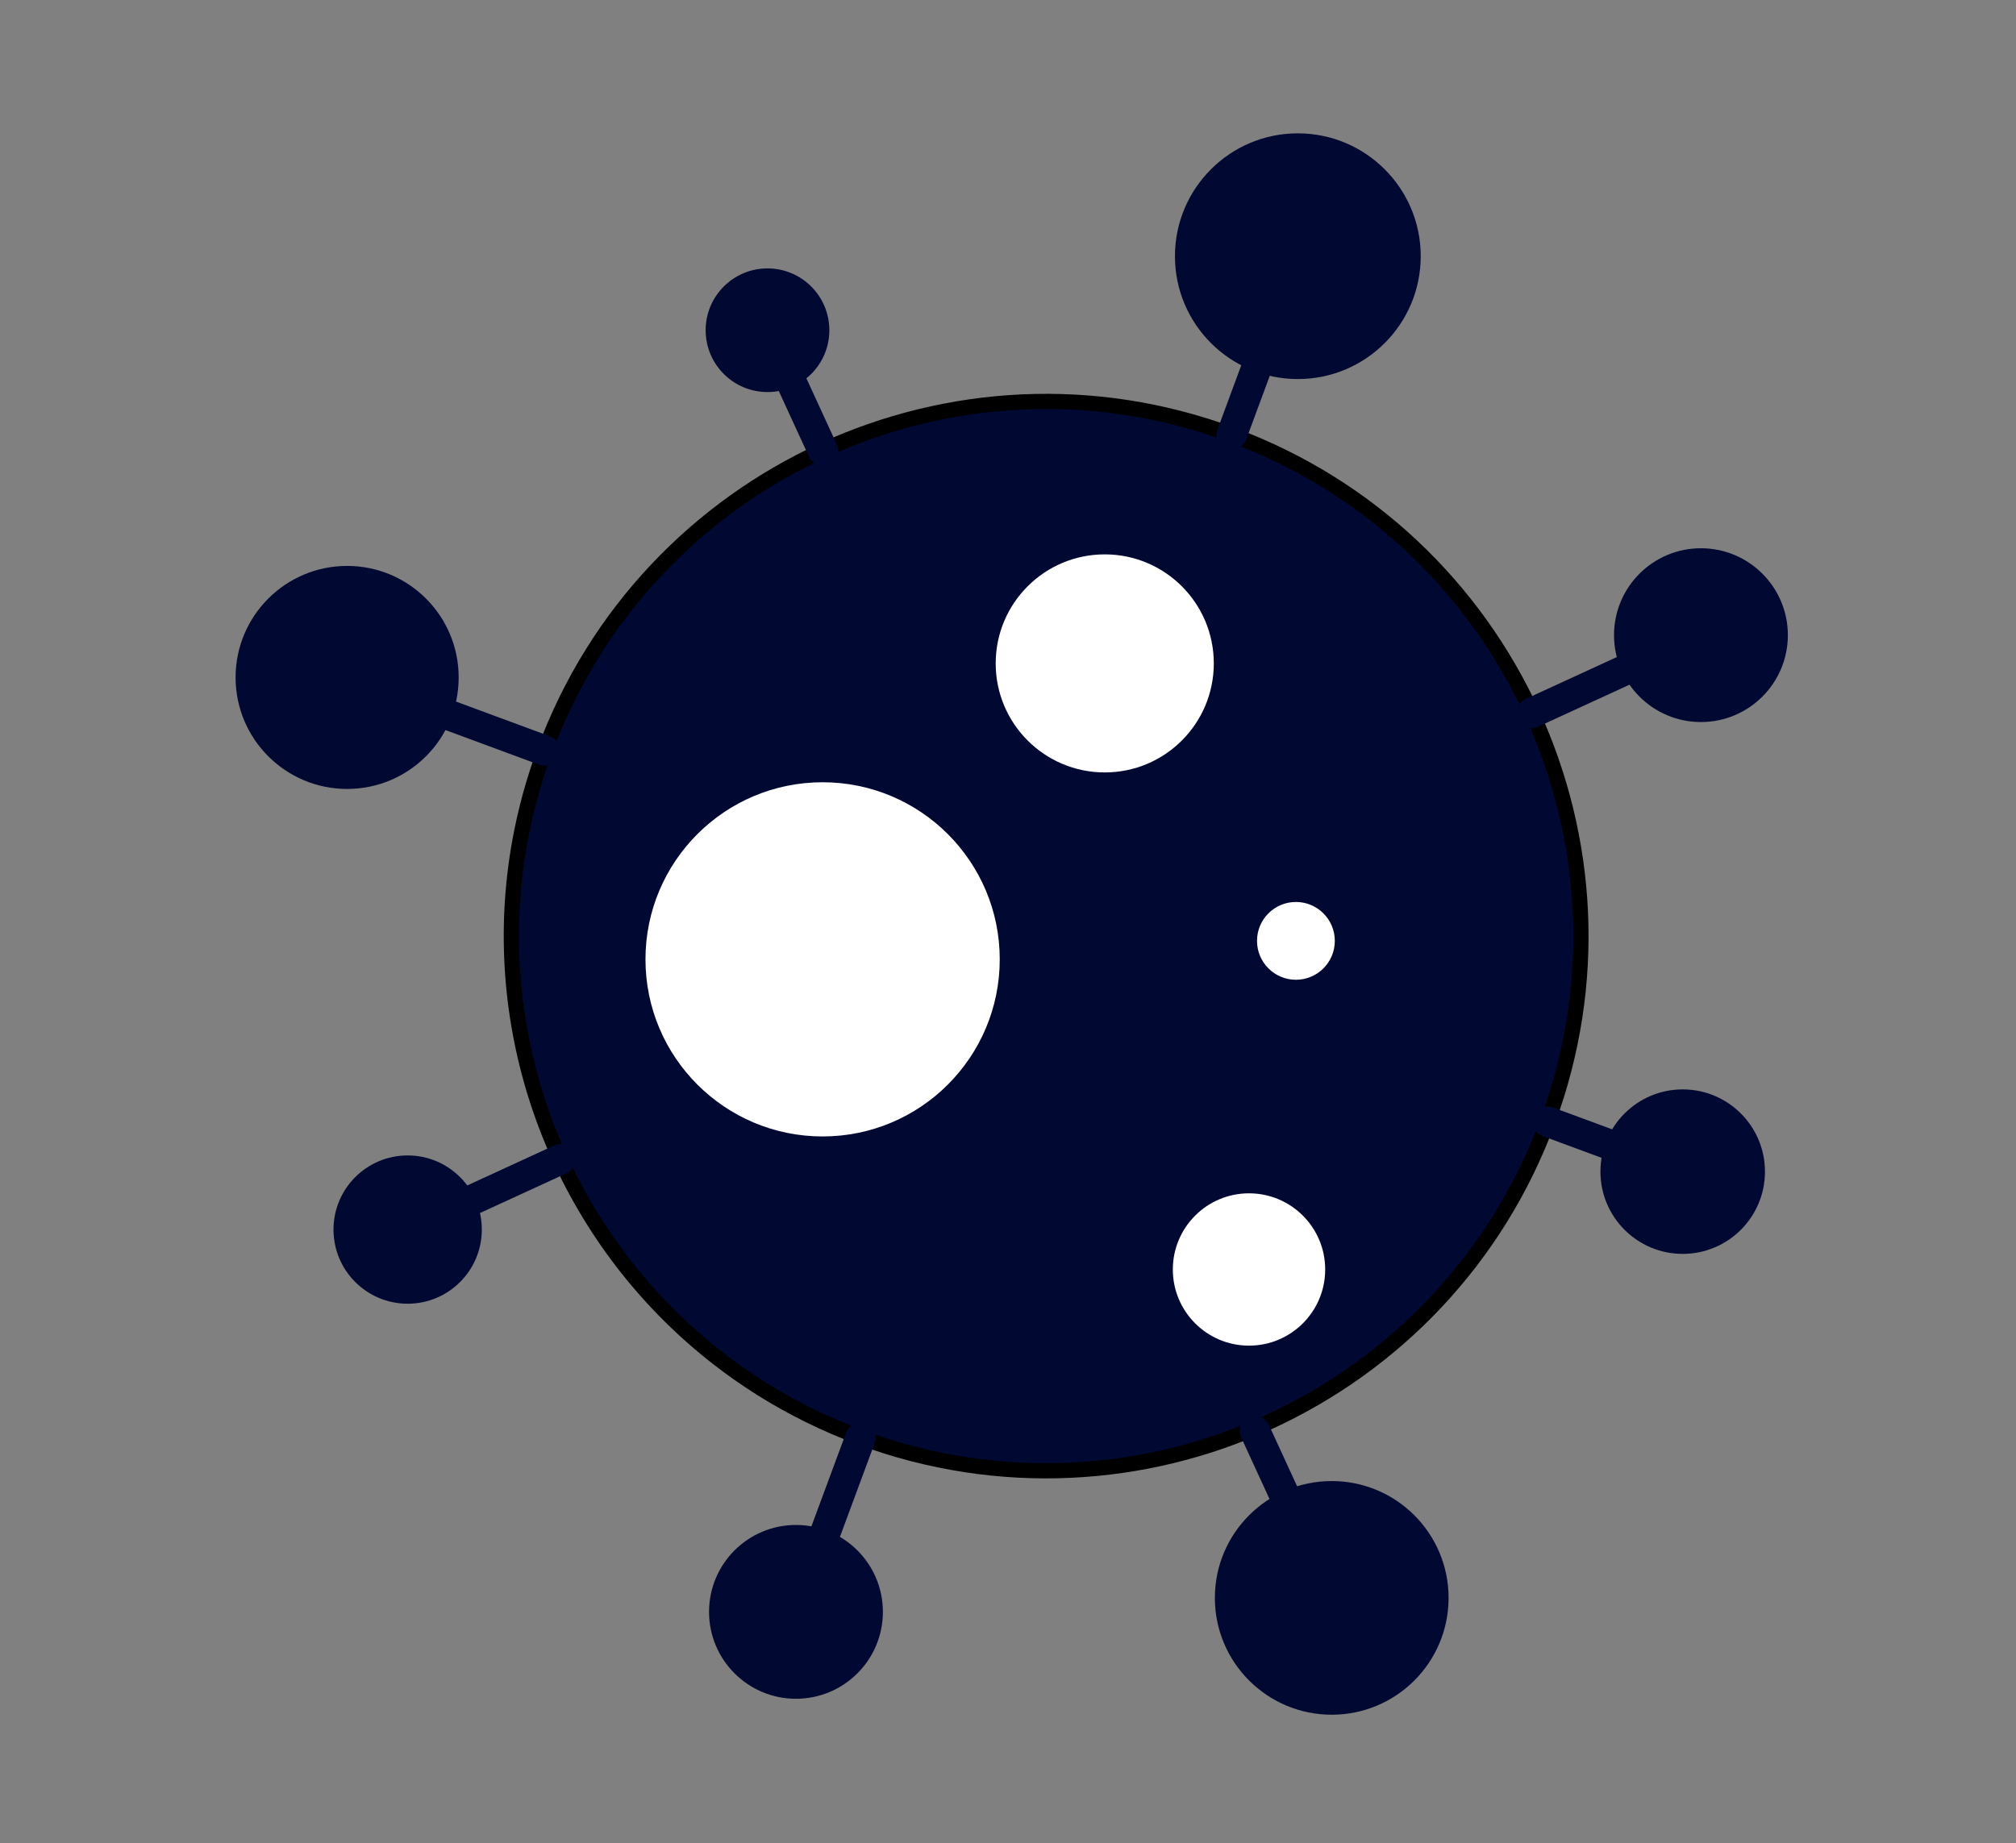 <?xml version="1.0" encoding="UTF-8"?>
<svg xmlns="http://www.w3.org/2000/svg" id="Ebene_1" data-name="Ebene 1" version="1.1" viewBox="0 0 398 364">
  <rect x="0" y="0" width="398" height="364" fill="#808080" stroke="none"/>
  <defs>
    <style>
      .cls-1 {
        stroke: #010832;
        stroke-width: 6px;
      }

      .cls-1, .cls-2 {
        fill: none;
        stroke-linecap: round;
        stroke-linejoin: round;
      }

      .cls-3 {
        fill: #010832;
      }

      .cls-3, .cls-4 {
        stroke-width: 0px;
      }

      .cls-2 {
        stroke: #000;
        stroke-width: 3px;
      }

      .cls-4 {
        fill: #fff;
      }
    </style>
  </defs>
  <path class="cls-3" d="M305.52,221.49c-20.24,54.67-80.96,82.59-135.63,62.35-13.98-5.17-26.2-12.99-36.32-22.69-25.18-24.09-37.33-59.75-30.94-95.01,1.09-6.01,2.72-12,4.91-17.93,20.24-54.67,80.96-82.59,135.63-62.35,54.67,20.24,82.59,80.96,62.35,135.63Z"></path>
  <path class="cls-2" d="M305.52,221.49c-20.24,54.67-80.96,82.59-135.63,62.35-13.98-5.17-26.2-12.99-36.32-22.69-25.18-24.09-37.33-59.75-30.94-95.01,1.09-6.01,2.72-12,4.91-17.93,20.24-54.67,80.96-82.59,135.63-62.35,54.67,20.24,82.59,80.96,62.35,135.63Z"></path>
  <g>
    <line class="cls-1" x1="243.17" y1="85.86" x2="252.43" y2="60.83"></line>
    <circle class="cls-3" cx="256.22" cy="50.59" r="24.26"></circle>
  </g>
  <g>
    <line class="cls-1" x1="169.89" y1="283.85" x2="160.62" y2="308.88"></line>
    <circle class="cls-3" cx="157.14" cy="318.29" r="17.16"></circle>
  </g>
  <g>
    <line class="cls-1" x1="162.44" y1="88.94" x2="154.51" y2="71.69"></line>
    <circle class="cls-3" cx="151.52" cy="65.21" r="12.21"></circle>
  </g>
  <g>
    <line class="cls-1" x1="247.73" y1="282.52" x2="258.88" y2="306.77"></line>
    <circle class="cls-3" cx="262.91" cy="315.53" r="23.07"></circle>
  </g>
  <g>
    <line class="cls-1" x1="107.53" y1="148.21" x2="82.5" y2="138.95"></line>
    <circle class="cls-3" cx="68.53" cy="133.77" r="22.02"></circle>
  </g>
  <g>
    <line class="cls-1" x1="305.52" y1="221.49" x2="322.58" y2="227.8"></line>
    <circle class="cls-3" cx="332.2" cy="231.36" r="16.24"></circle>
  </g>
  <g>
    <line class="cls-1" x1="110.62" y1="228.94" x2="86.37" y2="240.09"></line>
    <circle class="cls-3" cx="80.48" cy="242.8" r="14.64"></circle>
  </g>
  <g>
    <line class="cls-1" x1="302.43" y1="140.76" x2="326.68" y2="129.61"></line>
    <circle class="cls-3" cx="335.8" cy="125.42" r="17.16"></circle>
  </g>
  <circle class="cls-4" cx="246.58" cy="250.68" r="15.04"></circle>
  <circle class="cls-4" cx="255.84" cy="185.79" r="7.68"></circle>
  <circle class="cls-4" cx="218.1" cy="131" r="21.53"></circle>
  <circle class="cls-4" cx="162.4" cy="189.44" r="34.97"></circle>
</svg>
